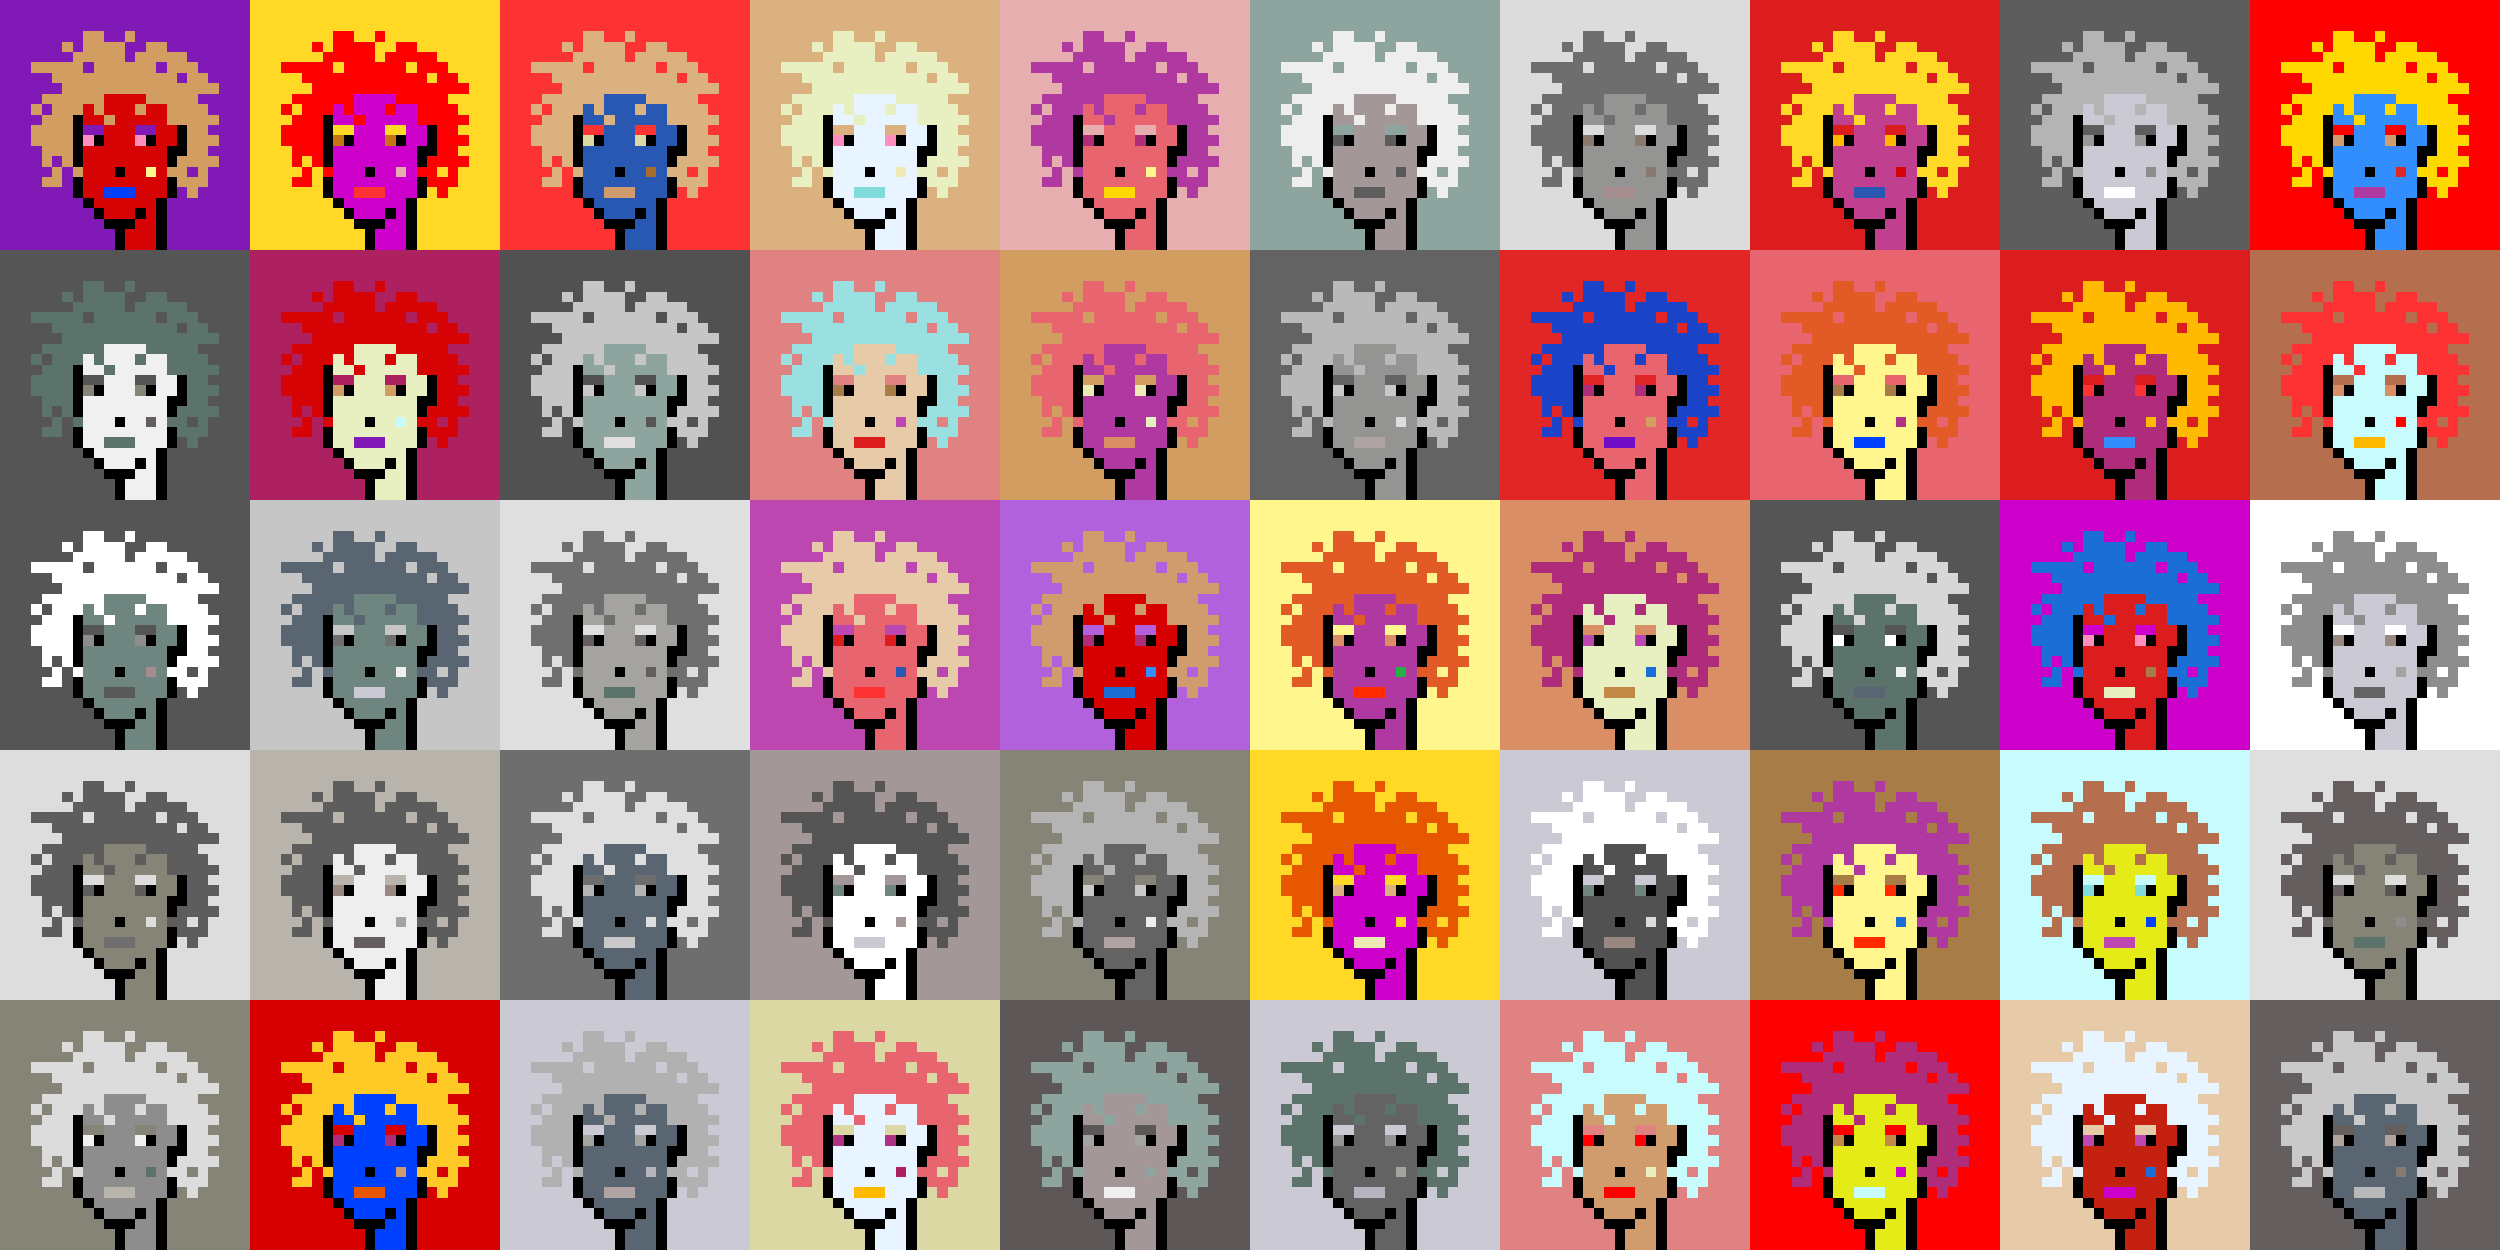 <svg shape-rendering="crispEdges" viewBox="0 0 240 120" xmlns="http://www.w3.org/2000/svg"><rect x="0" y="0" width="240" height="120" fill="#333333" stroke="none"/><style>rect{width:1px;height:1px}rect.bg{width:24px;height:24px}.c1{fill:#e7cba9}.c2{fill:#da8e66}.c3{fill:#ffd800}.c4{fill:#d60404}.c5{fill:#e86570}.c6{fill:#c77514}.c7{fill:#dc1d1d}.c8{fill:#ffc926}.c9{fill:#1a6ed5}.c10{fill:#d09c6e}.c11{fill:#fff68e}.c12{fill:#d29d60}.c13{fill:#80dbda}.c14{fill:#bd47b0}.c15{fill:#b261dc}.c16{fill:#0040ff}.c17{fill:#1a43c8}.c18{fill:#ff8ebe}.c19{fill:#c28946}.c20{fill:#a77c47}.c21{fill:#ffba00}.c22{fill:#ad2160}.c23{fill:#e25b26}.c24{fill:#c42110}.c25{fill:#b03285}.c26{fill:#ca4e11}.c27{fill:#c13f8f}.c28{fill:#e8efc0}.c29{fill:#b66f4e}.c30{fill:#9be0e0}.c31{fill:#e22626}.c32{fill:#2858b1}.c33{fill:#e8f4ff}.c34{fill:#28b143}.c35{fill:#8119b7}.c36{fill:#a66e2c}.c37{fill:#e4eb17}.c38{fill:#ff0000}.c39{fill:#328dfd}.c40{fill:#e08282}.c41{fill:#dcd8a4}.c42{fill:#d60000}.c43{fill:#cd00cb}.c44{fill:#710cc7}.c45{fill:#dbb180}.c46{fill:#ffd926}.c47{fill:#e6aeae}.c48{fill:#eeeab6}.c49{fill:#e65700}.c50{fill:#c8fbfb}.c51{fill:#af2c7b}.c52{fill:#af38a1}.c53{fill:#ff2a00}.c54{fill:#fd3232}.c55{fill:#a39797}.c56{fill:#ffffff}.c57{fill:#6f6f6f}.c58{fill:#afa3a3}.c59{fill:#655e5e}.c60{fill:#897a70}.c61{fill:#a58d8d}.c62{fill:#f0f0f0}.c63{fill:#949593}.c64{fill:#5c736b}.c65{fill:#596570}.c66{fill:#8d8d8d}.c67{fill:#8ea59f}.c68{fill:#5e5757}.c69{fill:#555555}.c70{fill:#595959}.c71{fill:#5d5d5d}.c72{fill:#b8b4ac}.c73{fill:#b1b1b1}.c74{fill:#b0a39b}.c75{fill:#d7d7d7}.c76{fill:#515151}.c77{fill:#b9b9b9}.c78{fill:#9a8e8b}.c79{fill:#636363}.c80{fill:#c6c6c6}.c81{fill:#dddddd}.c82{fill:#6b6361}.c83{fill:#b4b4b4}.c84{fill:#cac9d4}.c85{fill:#dcdcdc}.c86{fill:#6e867f}.c87{fill:#999999}.c88{fill:#dfdfdf}.c89{fill:#c9c9c9}.c90{fill:#988880}.c91{fill:#b6b4bf}.c92{fill:#868377}.c93{fill:#a4a3a0}.c94{fill:#eeeeee}.c95{fill:#6e6e6e}.c96{fill:#6e984d}.c97{fill:#fff68e}.c98{fill:#000000}.c99{fill:#711010}.c100{fill:#dbb180}.c101{fill:#917656}.c102{fill:#5c8539}.c103{fill:#638596}.c104{fill:#7b7b7b}.c105{fill:#d0d0d0}.c106{fill:#aeaeae}.c107{fill:#5e5e5e}.c108{fill:#727272}.c109{fill:#747474}.c110{fill:#373737}</style><defs><g id="h"><rect x="12" y="3"/><rect x="9" y="3"/><rect x="8" y="3"/><rect x="15" y="4"/><rect x="14" y="4"/><rect x="11" y="4"/><rect x="10" y="4"/><rect x="9" y="4"/><rect x="8" y="4"/><rect x="6" y="4"/><rect x="17" y="5"/><rect x="16" y="5"/><rect x="15" y="5"/><rect x="14" y="5"/><rect x="13" y="5"/><rect x="11" y="5"/><rect x="10" y="5"/><rect x="9" y="5"/><rect x="8" y="5"/><rect x="7" y="5"/><rect x="18" y="6"/><rect x="17" y="6"/><rect x="16" y="6"/><rect x="14" y="6"/><rect x="13" y="6"/><rect x="12" y="6"/><rect x="11" y="6"/><rect x="10" y="6"/><rect x="9" y="6"/><rect x="7" y="6"/><rect x="6" y="6"/><rect x="5" y="6"/><rect x="4" y="6"/><rect x="3" y="6"/><rect x="19" y="7"/><rect x="18" y="7"/><rect x="16" y="7"/><rect x="15" y="7"/><rect x="14" y="7"/><rect x="13" y="7"/><rect x="12" y="7"/><rect x="11" y="7"/><rect x="10" y="7"/><rect x="9" y="7"/><rect x="8" y="7"/><rect x="7" y="7"/><rect x="6" y="7"/><rect x="5" y="7"/><rect x="20" y="8"/><rect x="19" y="8"/><rect x="18" y="8"/><rect x="17" y="8"/><rect x="16" y="8"/><rect x="15" y="8"/><rect x="14" y="8"/><rect x="13" y="8"/><rect x="12" y="8"/><rect x="11" y="8"/><rect x="10" y="8"/><rect x="9" y="8"/><rect x="8" y="8"/><rect x="7" y="8"/><rect x="6" y="8"/><rect x="18" y="9"/><rect x="17" y="9"/><rect x="16" y="9"/><rect x="15" y="9"/><rect x="14" y="9"/><rect x="9" y="9"/><rect x="8" y="9"/><rect x="7" y="9"/><rect x="6" y="9"/><rect x="5" y="9"/><rect x="4" y="9"/><rect x="19" y="10"/><rect x="18" y="10"/><rect x="17" y="10"/><rect x="16" y="10"/><rect x="13" y="10"/><rect x="9" y="10"/><rect x="7" y="10"/><rect x="6" y="10"/><rect x="5" y="10"/><rect x="3" y="10"/><rect x="20" y="11"/><rect x="19" y="11"/><rect x="18" y="11"/><rect x="17" y="11"/><rect x="16" y="11"/><rect x="10" y="11"/><rect x="6" y="11"/><rect x="5" y="11"/><rect x="4" y="11"/><rect x="19" y="12"/><rect x="18" y="12"/><rect x="6" y="12"/><rect x="5" y="12"/><rect x="4" y="12"/><rect x="3" y="12"/><rect x="20" y="13"/><rect x="19" y="13"/><rect x="18" y="13"/><rect x="6" y="13"/><rect x="5" y="13"/><rect x="4" y="13"/><rect x="3" y="13"/><rect x="19" y="14"/><rect x="18" y="14"/><rect x="6" y="14"/><rect x="5" y="14"/><rect x="4" y="14"/><rect x="20" y="15"/><rect x="19" y="15"/><rect x="18" y="15"/><rect x="17" y="15"/><rect x="6" y="15"/><rect x="4" y="15"/><rect x="19" y="16"/><rect x="17" y="16"/><rect x="16" y="16"/><rect x="7" y="16"/><rect x="5" y="16"/><rect x="19" y="17"/><rect x="18" y="17"/><rect x="17" y="17"/><rect x="5" y="17"/><rect x="4" y="17"/><rect x="18" y="18"/></g><g id="s"><rect x="13" y="9"/> <rect x="12" y="9"/> <rect x="11" y="9"/> <rect x="10" y="9"/> <rect x="15" y="10"/> <rect x="14" y="10"/> <rect x="12" y="10"/> <rect x="11" y="10"/> <rect x="10" y="10"/> <rect x="8" y="10"/> <rect x="15" y="11"/> <rect x="14" y="11"/> <rect x="13" y="11"/> <rect x="12" y="11"/> <rect x="11" y="11"/> <rect x="9" y="11"/> <rect x="8" y="11"/> <rect x="16" y="12"/> <rect x="15" y="12"/> <rect x="12" y="12"/> <rect x="11" y="12"/> <rect x="10" y="12"/> <rect x="16" y="13"/> <rect x="15" y="13"/> <rect x="12" y="13"/> <rect x="11" y="13"/> <rect x="10" y="13"/> <rect x="15" y="14"/> <rect x="14" y="14"/> <rect x="13" y="14"/> <rect x="12" y="14"/> <rect x="11" y="14"/> <rect x="10" y="14"/> <rect x="9" y="14"/> <rect x="8" y="14"/> <rect x="15" y="15"/> <rect x="14" y="15"/> <rect x="13" y="15"/> <rect x="12" y="15"/> <rect x="11" y="15"/> <rect x="10" y="15"/> <rect x="9" y="15"/> <rect x="8" y="15"/> <rect x="15" y="16"/> <rect x="13" y="16"/> <rect x="12" y="16"/> <rect x="10" y="16"/> <rect x="9" y="16"/> <rect x="8" y="16"/> <rect x="15" y="17"/> <rect x="14" y="17"/> <rect x="13" y="17"/> <rect x="12" y="17"/> <rect x="11" y="17"/> <rect x="10" y="17"/> <rect x="9" y="17"/> <rect x="8" y="17"/> <rect x="15" y="18"/> <rect x="14" y="18"/> <rect x="13" y="18"/> <rect x="9" y="18"/> <rect x="8" y="18"/> <rect x="14" y="19"/> <rect x="13" y="19"/> <rect x="12" y="19"/> <rect x="11" y="19"/> <rect x="10" y="19"/> <rect x="9" y="19"/> <rect x="14" y="20"/> <rect x="12" y="20"/> <rect x="11" y="20"/> <rect x="10" y="20"/> <rect x="14" y="21"/> <rect x="13" y="21"/> <rect x="14" y="22"/> <rect x="13" y="22"/> <rect x="12" y="22"/> <rect x="14" y="23"/> <rect x="13" y="23"/> <rect x="12" y="23"/></g><g id="o"><rect x="7" y="11" /><rect x="17" y="12" /><rect x="7" y="12" /><rect x="17" y="13" /><rect x="14" y="13" /><rect x="9" y="13" /><rect x="7" y="13" /><rect x="17" y="14" /><rect x="16" y="14" /><rect x="7" y="14" /><rect x="16" y="15" /><rect x="7" y="15" /><rect x="11" y="16" /><rect x="16" y="17" /><rect x="7" y="17" /><rect x="16" y="18" /><rect x="7" y="18" /><rect x="15" y="19" /><rect x="8" y="19" /><rect x="15" y="20" /><rect x="13" y="20" /><rect x="9" y="20" /><rect x="15" y="21" /><rect x="12" y="21" /><rect x="11" y="21" /><rect x="10" y="21" /><rect x="15" y="22" /><rect x="11" y="22" /><rect x="15" y="23" /><rect x="11" y="23" /></g><g id="de"><rect x="14" y="12" /><rect x="13" y="12" /><rect x="9" y="12" /><rect x="8" y="12" /></g><g id="le"><rect x="13" y="13" /><rect x="8" y="13" /></g><g id="l"><rect x="12" y="18" /><rect x="11" y="18" /><rect x="10" y="18" /></g><g id="m"><rect x="14" y="16" /></g></defs><g transform="translate(0, 0)"><rect class="bg c35"></rect><use href="#h" class="c12" /><use href="#s" class="c4" /><use href="#de" class="c35" /><use href="#le" class="c18" /><use href="#m" class="c11" /><use href="#l" class="c16" /><use href="#o" fill="black" /></g><g transform="translate(24, 0)"><rect class="bg c46"></rect><use href="#h" class="c38" /><use href="#s" class="c43" /><use href="#de" class="c46" /><use href="#le" class="c6" /><use href="#m" class="c47" /><use href="#l" class="c54" /><use href="#o" fill="black" /></g><g transform="translate(48, 0)"><rect class="bg c54"></rect><use href="#h" class="c45" /><use href="#s" class="c32" /><use href="#de" class="c54" /><use href="#le" class="c41" /><use href="#m" class="c36" /><use href="#l" class="c10" /><use href="#o" fill="black" /></g><g transform="translate(72, 0)"><rect class="bg c45"></rect><use href="#h" class="c28" /><use href="#s" class="c33" /><use href="#de" class="c45" /><use href="#le" class="c18" /><use href="#m" class="c48" /><use href="#l" class="c13" /><use href="#o" fill="black" /></g><g transform="translate(96, 0)"><rect class="bg c47"></rect><use href="#h" class="c52" /><use href="#s" class="c5" /><use href="#de" class="c47" /><use href="#le" class="c51" /><use href="#m" class="c11" /><use href="#l" class="c3" /><use href="#o" fill="black" /></g><g transform="translate(120, 0)"><rect class="bg c67"></rect><use href="#h" class="c94" /><use href="#s" class="c55" /><use href="#de" class="c67" /><use href="#le" class="c71" /><use href="#m" class="c70" /><use href="#l" class="c71" /><use href="#o" fill="black" /></g><g transform="translate(144, 0)"><rect class="bg c85"></rect><use href="#h" class="c95" /><use href="#s" class="c63" /><use href="#de" class="c85" /><use href="#le" class="c60" /><use href="#m" class="c60" /><use href="#l" class="c61" /><use href="#o" fill="black" /></g><g transform="translate(168, 0)"><rect class="bg c7"></rect><use href="#h" class="c46" /><use href="#s" class="c27" /><use href="#de" class="c7" /><use href="#le" class="c21" /><use href="#m" class="c4" /><use href="#l" class="c32" /><use href="#o" fill="black" /></g><g transform="translate(192, 0)"><rect class="bg c71"></rect><use href="#h" class="c83" /><use href="#s" class="c84" /><use href="#de" class="c71" /><use href="#le" class="c87" /><use href="#m" class="c66" /><use href="#l" class="c56" /><use href="#o" fill="black" /></g><g transform="translate(216, 0)"><rect class="bg c38"></rect><use href="#h" class="c3" /><use href="#s" class="c39" /><use href="#de" class="c38" /><use href="#le" class="c10" /><use href="#m" class="c31" /><use href="#l" class="c52" /><use href="#o" fill="black" /></g><g transform="translate(0, 24)"><rect class="bg c69"></rect><use href="#h" class="c64" /><use href="#s" class="c62" /><use href="#de" class="c69" /><use href="#le" class="c92" /><use href="#m" class="c59" /><use href="#l" class="c64" /><use href="#o" fill="black" /></g><g transform="translate(24, 24)"><rect class="bg c22"></rect><use href="#h" class="c4" /><use href="#s" class="c28" /><use href="#de" class="c22" /><use href="#le" class="c12" /><use href="#m" class="c50" /><use href="#l" class="c35" /><use href="#o" fill="black" /></g><g transform="translate(48, 24)"><rect class="bg c76"></rect><use href="#h" class="c80" /><use href="#s" class="c67" /><use href="#de" class="c76" /><use href="#le" class="c89" /><use href="#m" class="c69" /><use href="#l" class="c88" /><use href="#o" fill="black" /></g><g transform="translate(72, 24)"><rect class="bg c40"></rect><use href="#h" class="c30" /><use href="#s" class="c1" /><use href="#de" class="c40" /><use href="#le" class="c20" /><use href="#m" class="c14" /><use href="#l" class="c7" /><use href="#o" fill="black" /></g><g transform="translate(96, 24)"><rect class="bg c12"></rect><use href="#h" class="c5" /><use href="#s" class="c52" /><use href="#de" class="c12" /><use href="#le" class="c48" /><use href="#m" class="c28" /><use href="#l" class="c2" /><use href="#o" fill="black" /></g><g transform="translate(120, 24)"><rect class="bg c79"></rect><use href="#h" class="c77" /><use href="#s" class="c63" /><use href="#de" class="c79" /><use href="#le" class="c89" /><use href="#m" class="c81" /><use href="#l" class="c58" /><use href="#o" fill="black" /></g><g transform="translate(144, 24)"><rect class="bg c31"></rect><use href="#h" class="c17" /><use href="#s" class="c5" /><use href="#de" class="c31" /><use href="#le" class="c51" /><use href="#m" class="c12" /><use href="#l" class="c44" /><use href="#o" fill="black" /></g><g transform="translate(168, 24)"><rect class="bg c5"></rect><use href="#h" class="c23" /><use href="#s" class="c11" /><use href="#de" class="c5" /><use href="#le" class="c20" /><use href="#m" class="c25" /><use href="#l" class="c16" /><use href="#o" fill="black" /></g><g transform="translate(192, 24)"><rect class="bg c7"></rect><use href="#h" class="c21" /><use href="#s" class="c51" /><use href="#de" class="c7" /><use href="#le" class="c54" /><use href="#m" class="c21" /><use href="#l" class="c39" /><use href="#o" fill="black" /></g><g transform="translate(216, 24)"><rect class="bg c29"></rect><use href="#h" class="c54" /><use href="#s" class="c50" /><use href="#de" class="c29" /><use href="#le" class="c2" /><use href="#m" class="c38" /><use href="#l" class="c21" /><use href="#o" fill="black" /></g><g transform="translate(0, 48)"><rect class="bg c69"></rect><use href="#h" class="c56" /><use href="#s" class="c86" /><use href="#de" class="c69" /><use href="#le" class="c66" /><use href="#m" class="c61" /><use href="#l" class="c70" /><use href="#o" fill="black" /></g><g transform="translate(24, 48)"><rect class="bg c80"></rect><use href="#h" class="c65" /><use href="#s" class="c86" /><use href="#de" class="c80" /><use href="#le" class="c57" /><use href="#m" class="c62" /><use href="#l" class="c84" /><use href="#o" fill="black" /></g><g transform="translate(48, 48)"><rect class="bg c88"></rect><use href="#h" class="c57" /><use href="#s" class="c93" /><use href="#de" class="c88" /><use href="#le" class="c59" /><use href="#m" class="c59" /><use href="#l" class="c64" /><use href="#o" fill="black" /></g><g transform="translate(72, 48)"><rect class="bg c14"></rect><use href="#h" class="c1" /><use href="#s" class="c5" /><use href="#de" class="c14" /><use href="#le" class="c7" /><use href="#m" class="c32" /><use href="#l" class="c54" /><use href="#o" fill="black" /></g><g transform="translate(96, 48)"><rect class="bg c15"></rect><use href="#h" class="c10" /><use href="#s" class="c42" /><use href="#de" class="c15" /><use href="#le" class="c51" /><use href="#m" class="c39" /><use href="#l" class="c9" /><use href="#o" fill="black" /></g><g transform="translate(120, 48)"><rect class="bg c11"></rect><use href="#h" class="c23" /><use href="#s" class="c52" /><use href="#de" class="c11" /><use href="#le" class="c2" /><use href="#m" class="c34" /><use href="#l" class="c53" /><use href="#o" fill="black" /></g><g transform="translate(144, 48)"><rect class="bg c2"></rect><use href="#h" class="c51" /><use href="#s" class="c28" /><use href="#de" class="c2" /><use href="#le" class="c14" /><use href="#m" class="c9" /><use href="#l" class="c19" /><use href="#o" fill="black" /></g><g transform="translate(168, 48)"><rect class="bg c69"></rect><use href="#h" class="c75" /><use href="#s" class="c64" /><use href="#de" class="c69" /><use href="#le" class="c56" /><use href="#m" class="c62" /><use href="#l" class="c65" /><use href="#o" fill="black" /></g><g transform="translate(192, 48)"><rect class="bg c43"></rect><use href="#h" class="c9" /><use href="#s" class="c7" /><use href="#de" class="c43" /><use href="#le" class="c18" /><use href="#m" class="c20" /><use href="#l" class="c28" /><use href="#o" fill="black" /></g><g transform="translate(216, 48)"><rect class="bg c56"></rect><use href="#h" class="c66" /><use href="#s" class="c84" /><use href="#de" class="c56" /><use href="#le" class="c90" /><use href="#m" class="c93" /><use href="#l" class="c79" /><use href="#o" fill="black" /></g><g transform="translate(0, 72)"><rect class="bg c81"></rect><use href="#h" class="c71" /><use href="#s" class="c92" /><use href="#de" class="c81" /><use href="#le" class="c71" /><use href="#m" class="c81" /><use href="#l" class="c57" /><use href="#o" fill="black" /></g><g transform="translate(24, 72)"><rect class="bg c72"></rect><use href="#h" class="c71" /><use href="#s" class="c94" /><use href="#de" class="c72" /><use href="#le" class="c90" /><use href="#m" class="c93" /><use href="#l" class="c59" /><use href="#o" fill="black" /></g><g transform="translate(48, 72)"><rect class="bg c95"></rect><use href="#h" class="c88" /><use href="#s" class="c65" /><use href="#de" class="c95" /><use href="#le" class="c83" /><use href="#m" class="c88" /><use href="#l" class="c89" /><use href="#o" fill="black" /></g><g transform="translate(72, 72)"><rect class="bg c55"></rect><use href="#h" class="c69" /><use href="#s" class="c56" /><use href="#de" class="c55" /><use href="#le" class="c86" /><use href="#m" class="c55" /><use href="#l" class="c84" /><use href="#o" fill="black" /></g><g transform="translate(96, 72)"><rect class="bg c92"></rect><use href="#h" class="c83" /><use href="#s" class="c79" /><use href="#de" class="c92" /><use href="#le" class="c89" /><use href="#m" class="c94" /><use href="#l" class="c58" /><use href="#o" fill="black" /></g><g transform="translate(120, 72)"><rect class="bg c46"></rect><use href="#h" class="c49" /><use href="#s" class="c43" /><use href="#de" class="c46" /><use href="#le" class="c45" /><use href="#m" class="c46" /><use href="#l" class="c48" /><use href="#o" fill="black" /></g><g transform="translate(144, 72)"><rect class="bg c84"></rect><use href="#h" class="c56" /><use href="#s" class="c76" /><use href="#de" class="c84" /><use href="#le" class="c86" /><use href="#m" class="c85" /><use href="#l" class="c90" /><use href="#o" fill="black" /></g><g transform="translate(168, 72)"><rect class="bg c20"></rect><use href="#h" class="c52" /><use href="#s" class="c11" /><use href="#de" class="c20" /><use href="#le" class="c53" /><use href="#m" class="c9" /><use href="#l" class="c53" /><use href="#o" fill="black" /></g><g transform="translate(192, 72)"><rect class="bg c50"></rect><use href="#h" class="c29" /><use href="#s" class="c37" /><use href="#de" class="c50" /><use href="#le" class="c13" /><use href="#m" class="c16" /><use href="#l" class="c14" /><use href="#o" fill="black" /></g><g transform="translate(216, 72)"><rect class="bg c88"></rect><use href="#h" class="c59" /><use href="#s" class="c92" /><use href="#de" class="c88" /><use href="#le" class="c59" /><use href="#m" class="c66" /><use href="#l" class="c64" /><use href="#o" fill="black" /></g><g transform="translate(0, 96)"><rect class="bg c92"></rect><use href="#h" class="c85" /><use href="#s" class="c66" /><use href="#de" class="c92" /><use href="#le" class="c62" /><use href="#m" class="c64" /><use href="#l" class="c72" /><use href="#o" fill="black" /></g><g transform="translate(24, 96)"><rect class="bg c42"></rect><use href="#h" class="c8" /><use href="#s" class="c16" /><use href="#de" class="c42" /><use href="#le" class="c51" /><use href="#m" class="c10" /><use href="#l" class="c49" /><use href="#o" fill="black" /></g><g transform="translate(48, 96)"><rect class="bg c84"></rect><use href="#h" class="c73" /><use href="#s" class="c65" /><use href="#de" class="c84" /><use href="#le" class="c93" /><use href="#m" class="c91" /><use href="#l" class="c58" /><use href="#o" fill="black" /></g><g transform="translate(72, 96)"><rect class="bg c41"></rect><use href="#h" class="c5" /><use href="#s" class="c33" /><use href="#de" class="c41" /><use href="#le" class="c25" /><use href="#m" class="c22" /><use href="#l" class="c21" /><use href="#o" fill="black" /></g><g transform="translate(96, 96)"><rect class="bg c68"></rect><use href="#h" class="c67" /><use href="#s" class="c55" /><use href="#de" class="c68" /><use href="#le" class="c93" /><use href="#m" class="c67" /><use href="#l" class="c62" /><use href="#o" fill="black" /></g><g transform="translate(120, 96)"><rect class="bg c84"></rect><use href="#h" class="c64" /><use href="#s" class="c79" /><use href="#de" class="c84" /><use href="#le" class="c63" /><use href="#m" class="c93" /><use href="#l" class="c91" /><use href="#o" fill="black" /></g><g transform="translate(144, 96)"><rect class="bg c40"></rect><use href="#h" class="c50" /><use href="#s" class="c10" /><use href="#de" class="c40" /><use href="#le" class="c38" /><use href="#m" class="c28" /><use href="#l" class="c38" /><use href="#o" fill="black" /></g><g transform="translate(168, 96)"><rect class="bg c38"></rect><use href="#h" class="c51" /><use href="#s" class="c37" /><use href="#de" class="c38" /><use href="#le" class="c19" /><use href="#m" class="c43" /><use href="#l" class="c50" /><use href="#o" fill="black" /></g><g transform="translate(192, 96)"><rect class="bg c1"></rect><use href="#h" class="c33" /><use href="#s" class="c24" /><use href="#de" class="c1" /><use href="#le" class="c14" /><use href="#m" class="c9" /><use href="#l" class="c43" /><use href="#o" fill="black" /></g><g transform="translate(216, 96)"><rect class="bg c59"></rect><use href="#h" class="c89" /><use href="#s" class="c65" /><use href="#de" class="c59" /><use href="#le" class="c74" /><use href="#m" class="c60" /><use href="#l" class="c77" /><use href="#o" fill="black" /></g></svg>